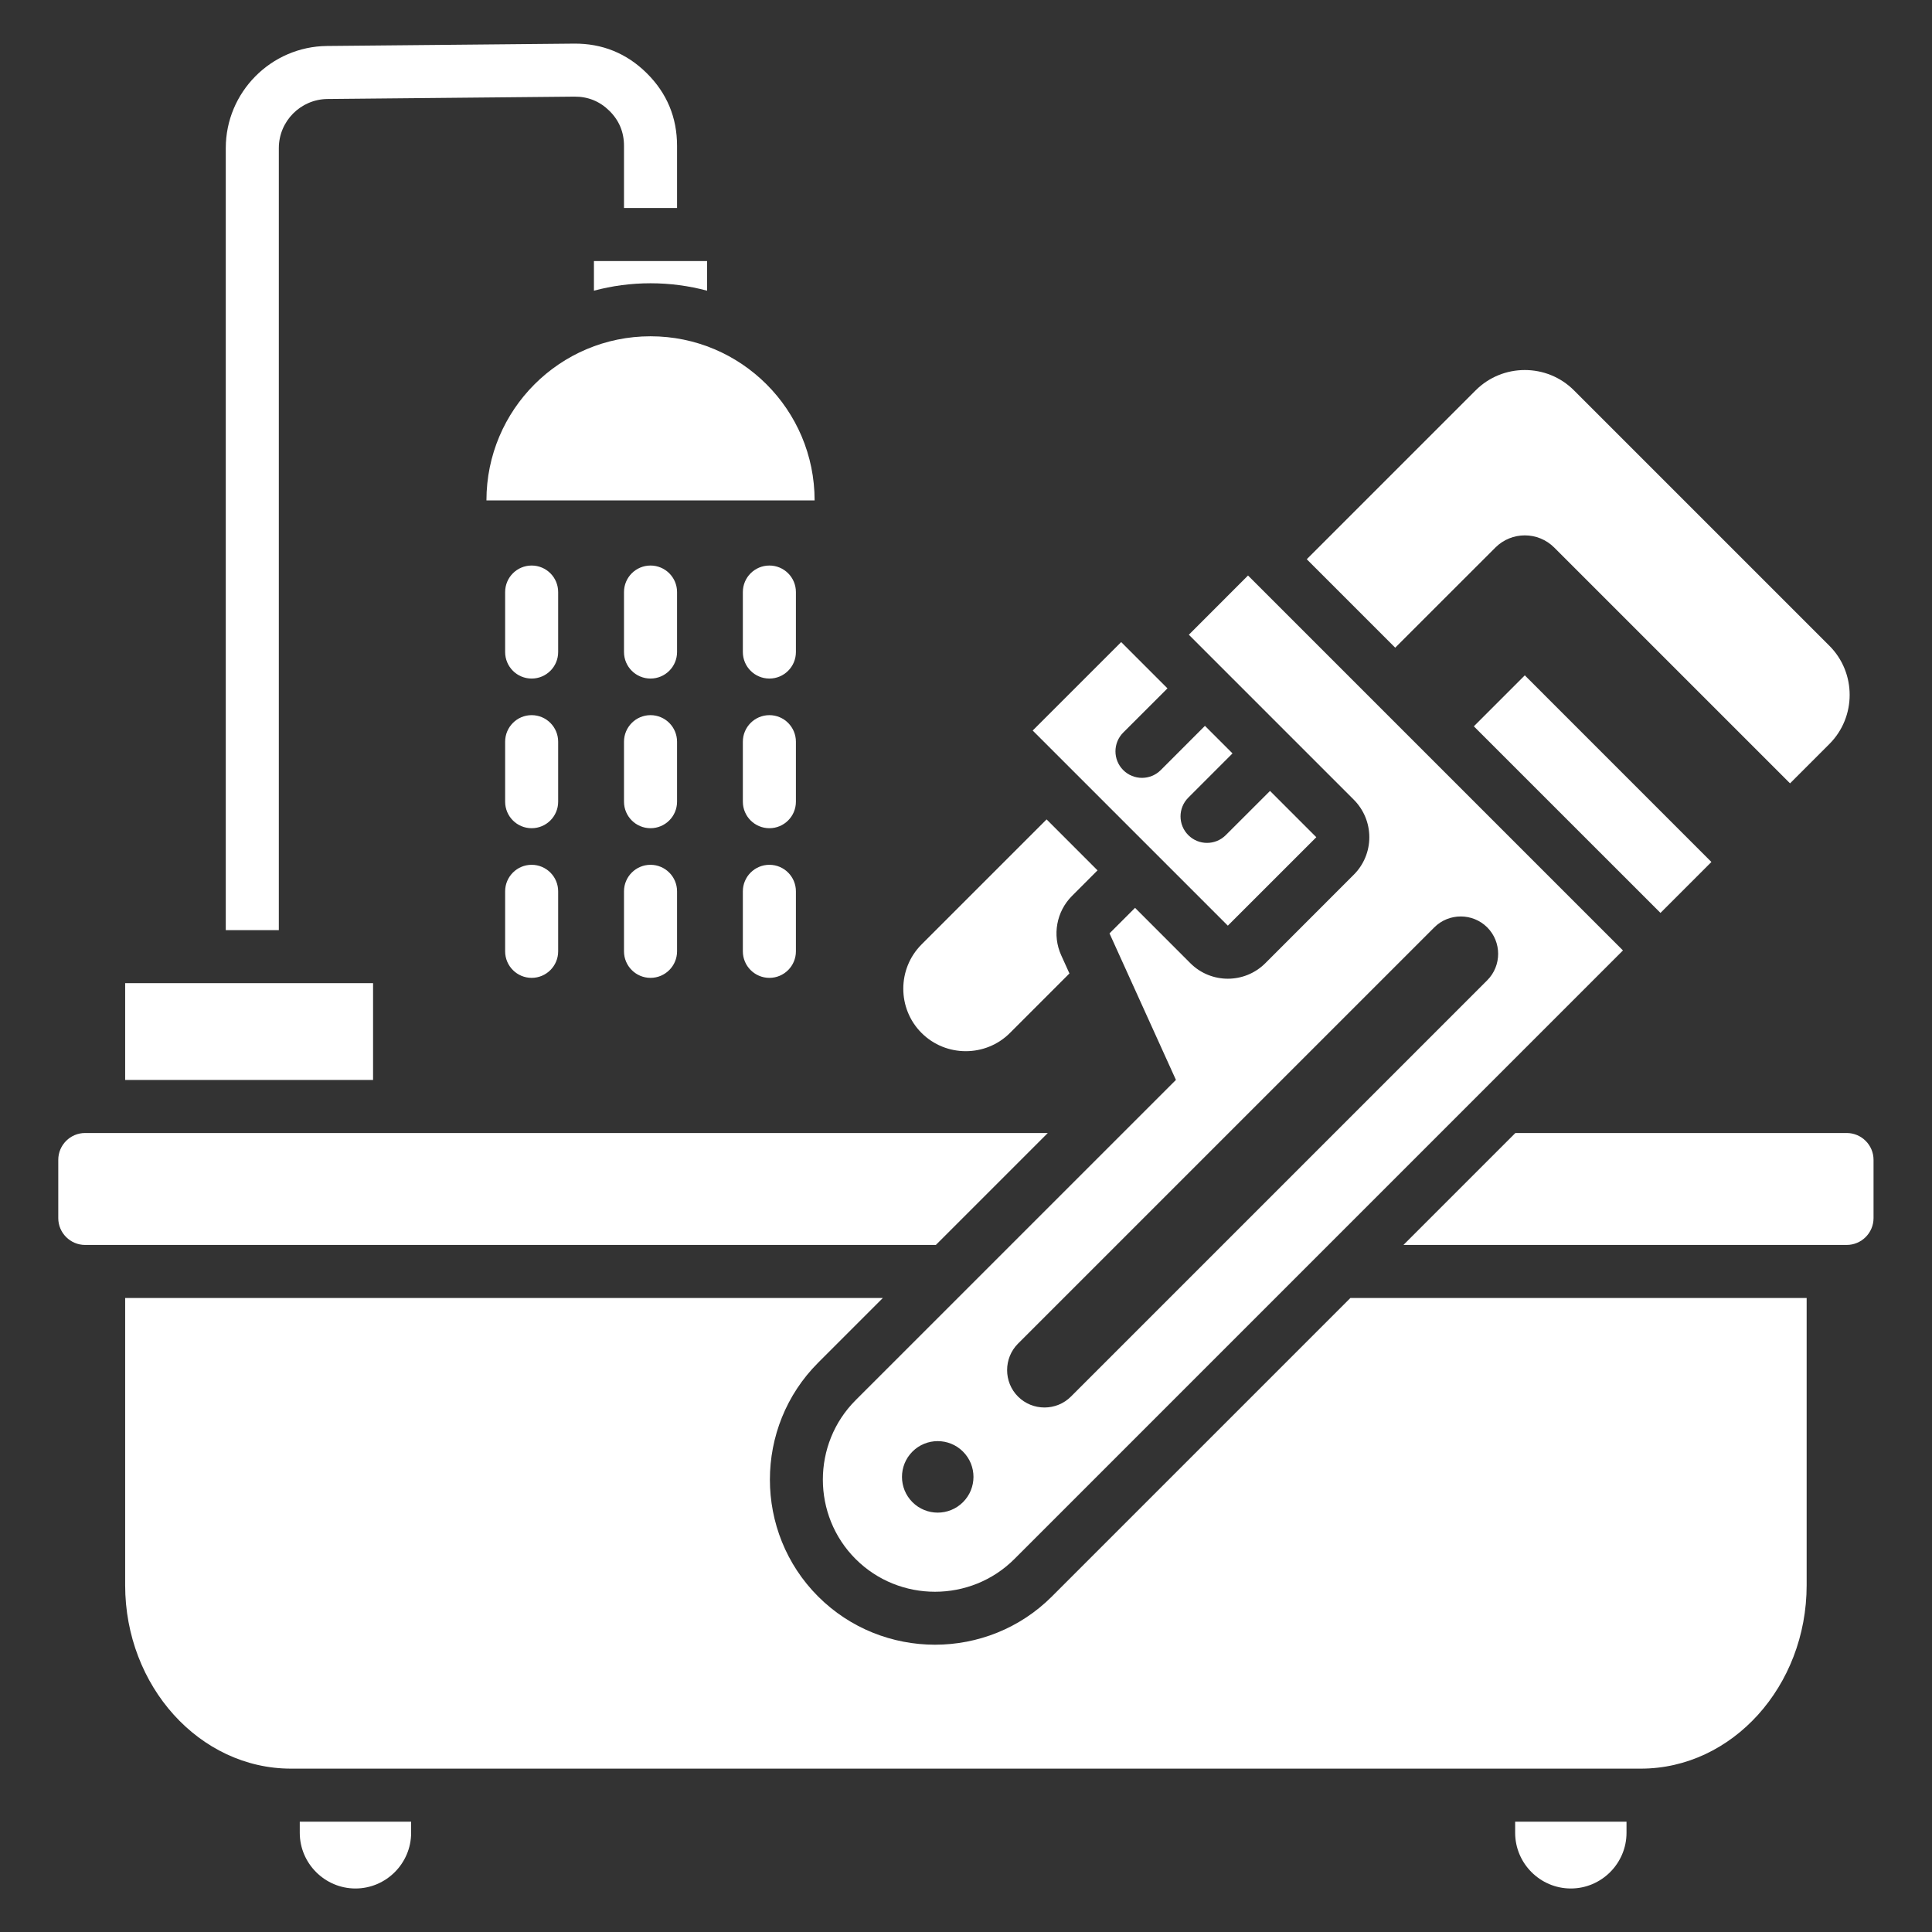 <svg width="50" height="50" viewBox="0 0 50 50" fill="none" xmlns="http://www.w3.org/2000/svg">
<rect x="0" y="0" width="50" height="50" fill="#333333" stroke="none"/>
<path fill-rule="evenodd" clip-rule="evenodd" d="M16.149 15.322C16.149 14.943 16.457 14.636 16.835 14.636C17.214 14.636 17.522 14.943 17.522 15.322V16.875C17.522 17.254 17.214 17.561 16.835 17.561C16.457 17.561 16.149 17.254 16.149 16.875V15.322ZM19.225 15.322C19.225 14.943 19.533 14.636 19.912 14.636C20.291 14.636 20.598 14.943 20.598 15.322V16.875C20.598 17.254 20.291 17.561 19.912 17.561C19.533 17.561 19.225 17.254 19.225 16.875V15.322ZM19.225 23.067C19.225 22.689 19.533 22.381 19.912 22.381C20.291 22.381 20.598 22.689 20.598 23.067V24.621C20.598 24.999 20.291 25.307 19.912 25.307C19.533 25.307 19.225 24.999 19.225 24.621V23.067ZM19.225 19.195C19.225 18.816 19.533 18.508 19.912 18.508C20.291 18.508 20.598 18.816 20.598 19.195V20.748C20.598 21.127 20.291 21.434 19.912 21.434C19.533 21.434 19.225 21.127 19.225 20.748V19.195ZM13.073 15.322C13.073 14.943 13.38 14.636 13.759 14.636C14.138 14.636 14.445 14.943 14.445 15.322V16.875C14.445 17.254 14.138 17.561 13.759 17.561C13.38 17.561 13.073 17.254 13.073 16.875V15.322ZM13.073 23.067C13.073 22.689 13.38 22.381 13.759 22.381C14.138 22.381 14.445 22.689 14.445 23.067V24.621C14.445 24.999 14.138 25.307 13.759 25.307C13.38 25.307 13.073 24.999 13.073 24.621V23.067ZM13.073 19.195C13.073 18.816 13.38 18.508 13.759 18.508C14.138 18.508 14.445 18.816 14.445 19.195V20.748C14.445 21.127 14.138 21.434 13.759 21.434C13.38 21.434 13.073 21.127 13.073 20.748V19.195ZM16.149 23.067C16.149 22.689 16.457 22.381 16.835 22.381C17.214 22.381 17.522 22.689 17.522 23.067V24.621C17.522 24.999 17.214 25.307 16.835 25.307C16.457 25.307 16.149 24.999 16.149 24.621V23.067ZM16.149 19.195C16.149 18.816 16.457 18.508 16.835 18.508C17.214 18.508 17.522 18.816 17.522 19.195V20.748C17.522 21.127 17.214 21.434 16.835 21.434C16.457 21.434 16.149 21.127 16.149 20.748V19.195ZM9.655 27.949H3.239V25.444H9.655V27.949ZM39.212 47.145H42.094V47.433C42.094 48.225 41.445 48.874 40.653 48.874C39.86 48.874 39.212 48.225 39.212 47.433V47.145ZM7.758 47.145H10.64V47.433C10.64 48.225 9.992 48.874 9.199 48.874C8.407 48.874 7.758 48.225 7.758 47.433V47.145ZM38.143 18.797L39.462 17.478L44.291 22.308L42.973 23.626C41.199 21.852 39.67 20.324 38.143 18.797ZM27.677 25.193L26.138 26.732C25.509 27.362 24.479 27.362 23.849 26.732C23.22 26.103 23.22 25.073 23.849 24.443L27.086 21.206L28.404 22.525L27.744 23.186C27.34 23.59 27.228 24.202 27.464 24.723L27.677 25.193ZM33.819 14.473L38.19 10.102C38.891 9.401 40.033 9.401 40.734 10.102L47.344 16.712C48.044 17.412 48.044 18.555 47.344 19.255L46.326 20.273L40.225 14.172C39.804 13.75 39.12 13.75 38.699 14.172L36.108 16.762L33.819 14.473ZM30.214 17.815L29.069 18.959C28.801 19.227 28.801 19.662 29.069 19.93C29.337 20.198 29.772 20.198 30.04 19.93L31.184 18.785L31.897 19.498L30.753 20.643C30.485 20.911 30.485 21.345 30.753 21.613C31.02 21.881 31.455 21.881 31.723 21.613L32.868 20.469L34.066 21.667L31.776 23.956L26.726 18.906L29.016 16.617L30.214 17.815ZM16.149 5.383V3.773C16.149 3.42 16.023 3.117 15.773 2.87C15.522 2.622 15.218 2.498 14.866 2.501L8.475 2.562C7.779 2.569 7.216 3.137 7.216 3.833V24.072H5.843V3.833C5.843 2.386 7.015 1.204 8.462 1.19L14.853 1.129C15.585 1.122 16.218 1.379 16.738 1.894C17.259 2.41 17.522 3.04 17.522 3.773V5.383H16.149ZM16.835 8.703C19.181 8.703 21.082 10.604 21.082 12.95H12.589C12.589 10.604 14.49 8.703 16.835 8.703ZM15.371 7.523V6.756H18.299V7.523C17.832 7.398 17.342 7.331 16.835 7.331C16.329 7.331 15.838 7.398 15.371 7.523ZM34.948 33.592H46.756V41.024C46.756 43.639 44.829 45.772 42.466 45.772H7.529C5.166 45.772 3.239 43.639 3.239 41.024V33.592H22.848L21.173 35.267C19.509 36.931 19.509 39.653 21.173 41.317C22.837 42.981 25.559 42.981 27.223 41.317L34.948 33.592ZM24.22 32.219H2.202C1.82 32.219 1.508 31.907 1.508 31.525V30.016C1.508 29.634 1.82 29.322 2.202 29.322H27.117L24.22 32.219ZM39.218 29.322H47.792C48.175 29.322 48.487 29.634 48.487 30.016V31.525C48.487 31.907 48.175 32.219 47.792 32.219H36.321L39.218 29.322ZM30.767 16.427L32.299 14.894C35.865 18.459 38.437 21.032 42.002 24.597L26.253 40.347C25.122 41.477 23.273 41.477 22.143 40.347C21.013 39.217 21.013 37.367 22.143 36.237L30.433 27.948L28.714 24.156L29.375 23.495L30.806 24.927C31.342 25.463 32.211 25.463 32.747 24.927L35.036 22.637C35.294 22.38 35.438 22.031 35.438 21.667C35.438 21.303 35.294 20.954 35.036 20.696L30.767 16.427ZM24.922 37.567C24.561 37.206 23.975 37.206 23.614 37.567C23.253 37.929 23.253 38.514 23.614 38.876C23.975 39.237 24.561 39.237 24.922 38.876C25.284 38.514 25.284 37.929 24.922 37.567ZM38.489 24C38.112 23.624 37.496 23.624 37.12 24L26.346 34.773C25.97 35.15 25.97 35.767 26.346 36.143C26.723 36.52 27.34 36.52 27.716 36.143L38.489 25.37C38.866 24.994 38.866 24.377 38.489 24Z" fill="white"/>
</svg>

